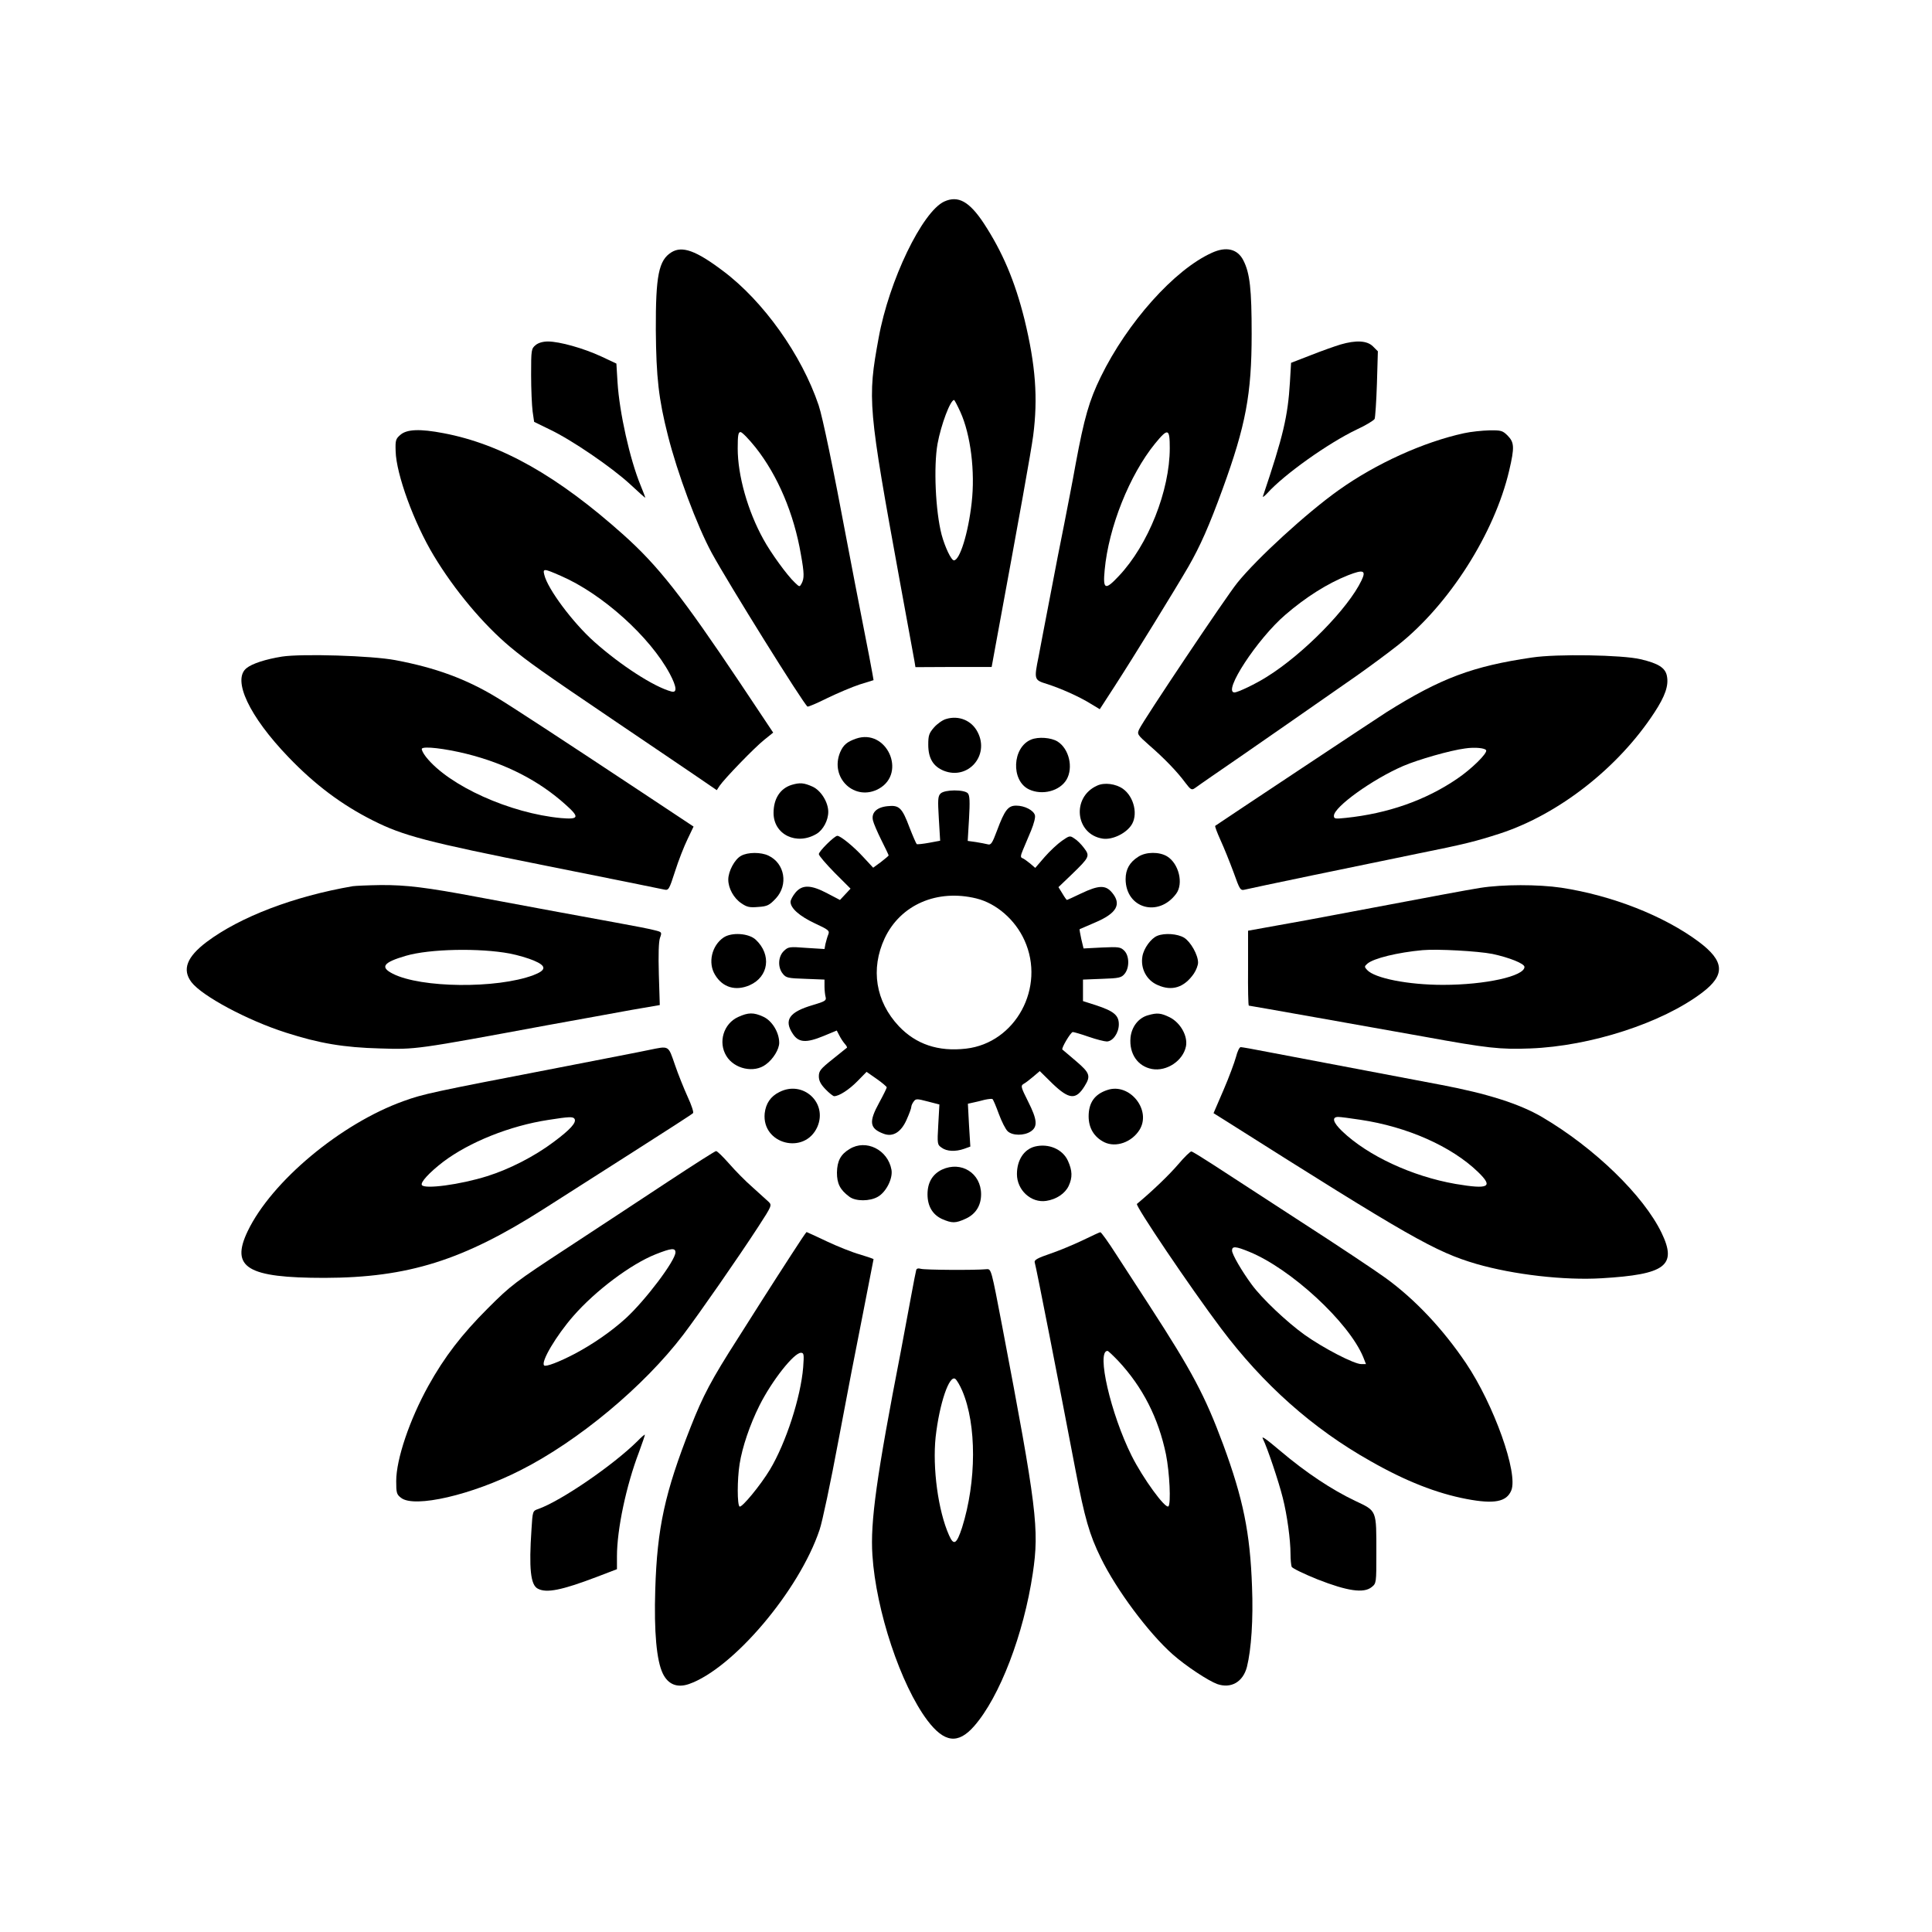 <?xml version="1.0" standalone="no"?>
<!DOCTYPE svg PUBLIC "-//W3C//DTD SVG 20010904//EN"
 "http://www.w3.org/TR/2001/REC-SVG-20010904/DTD/svg10.dtd">
<svg version="1.0" xmlns="http://www.w3.org/2000/svg"
 width="1024pt" height="1024pt" viewBox="0 0 1024 1024"
 preserveAspectRatio="xMidYMid meet">

<g transform="translate(0,1024) scale(0.1,-0.1)"
fill="#000000" stroke="none">
<path d="M5005 9172 c-117 -54 -293 -419 -348 -723 -60 -327 -57 -362 114
-1299 39 -212 73 -399 76 -415 l5 -31 202 1 202 0 21 115 c129 699 187 1022
199 1110 26 200 13 374 -46 617 -51 204 -116 357 -216 510 -77 116 -136 148
-209 115z m85 -1115 c55 -121 79 -317 60 -482 -18 -161 -63 -305 -94 -305 -14
0 -47 69 -65 135 -33 126 -43 362 -22 482 19 103 68 233 88 233 2 0 17 -28 33
-63z"/>
<path d="M3559 8903 c-68 -42 -84 -124 -83 -413 2 -250 15 -365 64 -558 50
-199 154 -478 232 -622 87 -160 487 -802 508 -815 4 -2 51 18 105 45 54 26
131 59 171 72 l74 23 -6 35 c-3 19 -25 134 -49 255 -24 121 -62 319 -85 440
-74 395 -130 664 -151 727 -90 267 -293 552 -507 712 -143 108 -216 134 -273
99z m446 -1035 c117 -148 203 -350 240 -567 18 -100 18 -126 4 -153 -11 -20
-11 -20 -36 4 -40 37 -128 158 -167 230 -83 150 -136 338 -136 481 0 71 3 87
15 87 8 0 44 -37 80 -82z"/>
<path d="M6423 8900 c-198 -89 -448 -369 -589 -658 -61 -125 -87 -215 -133
-462 -16 -91 -44 -232 -60 -315 -17 -82 -51 -258 -76 -390 -25 -132 -53 -273
-60 -314 -25 -123 -24 -125 43 -146 73 -23 172 -67 233 -105 l48 -29 79 122
c101 156 322 515 391 634 62 108 110 216 181 411 123 338 154 503 154 822 0
235 -9 322 -44 390 -31 61 -91 75 -167 40z m-223 -1035 c0 -225 -114 -513
-270 -678 -73 -78 -85 -72 -75 32 21 227 132 504 267 670 69 84 78 81 78 -24z"/>
<path d="M2839 8411 c-23 -19 -24 -24 -24 -158 0 -76 4 -163 8 -194 l8 -55 82
-40 c118 -56 328 -200 425 -289 45 -42 82 -75 82 -73 0 3 -11 32 -25 66 -57
139 -112 386 -122 546 l-6 99 -81 38 c-93 43 -220 79 -282 79 -26 0 -51 -7
-65 -19z"/>
<path d="M7105 8414 c-27 -8 -98 -33 -156 -56 l-106 -41 -6 -101 c-11 -184
-36 -288 -143 -606 -3 -8 7 -1 23 16 90 100 324 266 475 338 48 22 90 48 94
56 3 8 9 92 12 187 l5 171 -26 26 c-31 31 -90 34 -172 10z"/>
<path d="M2123 7936 c-26 -22 -28 -30 -26 -88 3 -121 97 -379 202 -553 110
-183 263 -365 404 -483 95 -79 165 -129 567 -401 162 -110 348 -235 412 -279
l117 -80 15 23 c25 37 187 205 238 245 l46 37 -176 264 c-308 460 -433 619
-617 784 -349 312 -647 481 -954 539 -125 24 -194 21 -228 -8z m849 -748 c220
-95 473 -323 578 -519 37 -70 40 -103 8 -94 -93 25 -270 140 -409 264 -113
101 -246 279 -264 354 -9 35 -2 34 87 -5z"/>
<path d="M7760 7944 c-216 -47 -467 -161 -665 -302 -170 -121 -432 -361 -537
-491 -62 -77 -497 -727 -520 -776 -12 -26 -10 -29 52 -84 80 -69 151 -143 192
-199 28 -37 34 -41 50 -30 9 7 50 35 90 63 128 87 638 442 768 533 68 48 167
121 220 163 271 215 511 592 589 925 29 124 27 149 -8 185 -27 27 -35 29 -98
28 -37 -1 -97 -7 -133 -15z m-544 -781 c-70 -147 -308 -390 -501 -510 -58 -37
-154 -83 -172 -83 -65 0 122 285 269 411 110 95 225 167 333 210 82 32 97 26
71 -28z"/>
<path d="M1495 6760 c-87 -14 -158 -37 -188 -61 -78 -61 14 -256 222 -472 141
-147 283 -253 448 -336 161 -81 283 -113 919 -240 331 -66 612 -123 625 -126
23 -5 26 1 57 97 18 57 48 133 66 170 l32 67 -270 179 c-412 273 -704 464
-773 505 -163 99 -325 158 -537 198 -126 24 -495 35 -601 19z m976 -515 c209
-52 385 -142 527 -270 75 -67 71 -79 -24 -71 -270 25 -595 171 -716 324 -15
19 -25 39 -22 44 9 14 121 1 235 -27z"/>
<path d="M8120 6755 c-314 -46 -483 -109 -770 -289 -46 -29 -861 -570 -909
-603 -3 -2 10 -36 28 -76 18 -39 49 -116 69 -170 34 -95 36 -98 61 -92 31 8
613 129 912 190 254 51 312 66 439 107 312 102 628 349 819 642 57 87 76 143
66 193 -8 43 -45 67 -140 89 -96 23 -443 29 -575 9z m-243 -492 c6 -17 -79
-100 -153 -150 -168 -115 -369 -185 -591 -208 -57 -6 -63 -5 -63 11 0 47 205
194 367 264 79 34 250 83 328 93 53 8 108 2 112 -10z"/>
<path d="M5014 6429 c-18 -5 -46 -25 -63 -44 -27 -31 -31 -43 -31 -92 0 -72
26 -115 82 -138 128 -51 244 80 180 204 -31 62 -100 91 -168 70z"/>
<path d="M4537 6325 c-48 -17 -67 -33 -84 -72 -57 -137 79 -264 206 -193 148
84 40 321 -122 265z"/>
<path d="M5465 6320 c-100 -41 -108 -218 -11 -264 70 -33 163 -9 199 52 37 64
13 164 -48 202 -34 21 -102 26 -140 10z"/>
<path d="M4196 6080 c-61 -19 -96 -73 -96 -149 0 -115 123 -174 229 -110 34
21 61 71 61 116 0 51 -39 114 -84 134 -45 20 -66 22 -110 9z"/>
<path d="M5815 6076 c-137 -61 -116 -259 30 -281 48 -7 117 24 149 68 40 54
18 153 -42 196 -38 27 -99 35 -137 17z"/>
<path d="M4985 6034 c-14 -14 -15 -33 -9 -133 l7 -117 -59 -11 c-33 -6 -62 -9
-65 -7 -3 2 -20 41 -38 87 -40 107 -55 121 -118 114 -57 -6 -86 -35 -76 -76 3
-14 23 -61 44 -103 22 -43 39 -80 39 -82 0 -2 -19 -18 -41 -35 l-41 -30 -52
56 c-50 55 -121 113 -138 113 -15 0 -98 -82 -98 -97 0 -8 38 -52 84 -99 l84
-84 -28 -30 -28 -30 -67 35 c-87 46 -133 47 -169 4 -14 -17 -26 -39 -26 -49 0
-34 48 -76 129 -114 73 -34 79 -39 71 -59 -5 -12 -11 -34 -15 -50 l-5 -27 -96
6 c-90 7 -96 6 -119 -16 -31 -29 -34 -87 -6 -121 17 -22 28 -24 120 -27 l101
-4 0 -36 c0 -21 3 -46 6 -57 5 -18 -4 -23 -68 -42 -126 -37 -155 -80 -105
-154 30 -45 70 -48 162 -10 l70 29 14 -27 c7 -14 20 -34 29 -44 8 -9 13 -18
11 -20 -2 -2 -37 -29 -76 -61 -64 -51 -73 -62 -73 -91 0 -23 10 -42 35 -68 20
-21 41 -37 46 -37 26 0 79 34 124 80 l48 49 53 -37 c29 -20 53 -41 54 -45 0
-4 -18 -41 -40 -81 -56 -102 -52 -137 23 -165 49 -19 93 8 122 74 14 31 25 61
25 68 0 7 6 20 13 29 11 15 17 15 74 0 l62 -16 -6 -107 c-6 -103 -5 -106 18
-122 27 -20 73 -22 119 -6 l33 12 -7 113 -6 114 27 6 c16 3 43 10 62 15 19 4
37 6 41 4 4 -2 19 -38 34 -79 15 -41 36 -82 47 -92 26 -24 87 -24 122 -1 38
25 35 62 -14 159 -38 76 -40 83 -24 93 10 5 33 23 52 39 l34 29 68 -67 c88
-84 124 -87 170 -12 33 53 28 69 -46 132 -38 32 -70 60 -72 61 -8 5 44 93 55
93 6 0 44 -11 84 -25 40 -14 84 -25 96 -25 32 0 64 45 64 91 0 48 -27 70 -121
101 l-69 22 0 57 0 57 101 4 c91 3 103 6 120 27 26 32 25 95 -2 122 -20 20
-30 21 -119 17 l-97 -5 -12 50 c-6 28 -10 51 -9 52 2 1 38 16 81 35 116 49
143 97 91 159 -34 41 -70 40 -163 -4 -40 -19 -74 -35 -76 -35 -2 0 -13 15 -24
34 l-21 34 71 68 c94 91 97 97 64 140 -14 19 -37 42 -51 50 -23 16 -26 15 -65
-12 -23 -16 -64 -54 -92 -86 l-50 -58 -28 24 c-16 13 -34 26 -41 28 -10 4 -9
13 4 44 9 21 28 67 43 102 15 37 24 71 20 82 -8 26 -55 50 -99 50 -43 0 -61
-23 -102 -133 -25 -67 -32 -77 -49 -72 -11 3 -39 8 -63 12 l-43 6 7 118 c5 89
4 122 -6 134 -18 21 -123 21 -145 -1z m190 -556 c106 -26 206 -113 255 -222
113 -249 -47 -544 -310 -574 -147 -17 -265 23 -356 119 -123 131 -151 303 -75
466 84 178 278 262 486 211z"/>
<path d="M3928 5704 c-34 -18 -68 -82 -68 -126 0 -46 29 -99 70 -126 29 -20
44 -23 89 -19 48 3 59 9 93 45 67 72 48 186 -39 227 -39 19 -110 19 -145 -1z"/>
<path d="M6033 5699 c-46 -29 -67 -67 -67 -119 1 -155 174 -204 268 -77 40 54
14 160 -48 198 -41 25 -112 25 -153 -2z"/>
<path d="M1870 5543 c-313 -54 -596 -162 -774 -295 -106 -80 -132 -147 -81
-214 56 -73 296 -202 500 -267 177 -57 307 -79 500 -84 189 -6 188 -6 885 123
162 29 363 66 446 81 l151 26 -5 162 c-3 104 -1 174 6 194 11 30 10 31 -26 40
-20 6 -113 24 -207 41 -187 34 -452 83 -730 135 -275 52 -384 65 -518 64 -67
-1 -133 -4 -147 -6z m832 -357 c42 -8 99 -25 127 -37 69 -29 68 -51 -3 -78
-194 -72 -595 -68 -744 8 -69 35 -51 60 69 95 126 37 391 42 551 12z"/>
<path d="M7845 5534 c-80 -13 -203 -36 -770 -143 -82 -16 -220 -41 -305 -56
l-155 -28 0 -198 c-1 -110 1 -199 4 -199 5 0 640 -113 926 -164 340 -62 406
-69 565 -63 320 12 700 135 912 296 124 94 119 167 -19 270 -184 137 -459 245
-728 286 -123 18 -310 18 -430 -1z m65 -350 c89 -19 170 -51 170 -69 0 -49
-207 -95 -432 -95 -184 0 -362 35 -402 79 -15 16 -15 19 1 33 33 29 162 60
293 72 80 7 293 -5 370 -20z"/>
<path d="M3835 5271 c-63 -43 -84 -135 -45 -198 40 -67 109 -87 183 -55 102
45 117 162 33 241 -37 35 -128 41 -171 12z"/>
<path d="M6134 5280 c-33 -13 -72 -66 -79 -109 -11 -64 22 -127 81 -152 76
-34 141 -13 192 61 12 18 22 44 22 58 0 41 -39 110 -74 132 -35 21 -103 26
-142 10z"/>
<path d="M3913 4850 c-78 -35 -108 -134 -63 -207 42 -69 147 -92 209 -45 39
28 71 81 71 115 0 55 -38 117 -84 138 -52 24 -80 23 -133 -1z"/>
<path d="M6085 4859 c-51 -14 -87 -61 -93 -118 -8 -86 38 -153 114 -167 78
-14 165 44 180 121 10 54 -29 124 -86 153 -47 23 -67 25 -115 11z"/>
<path d="M3440 4675 c-36 -8 -254 -50 -485 -95 -664 -128 -711 -138 -816 -176
-332 -119 -699 -425 -826 -689 -93 -194 -3 -248 407 -248 443 1 735 93 1160
364 91 58 305 195 475 303 171 109 314 201 318 206 5 4 -8 43 -28 86 -20 44
-51 121 -68 171 -36 104 -29 100 -137 78z m-395 -365 c12 -19 -22 -57 -111
-123 -101 -76 -234 -144 -352 -181 -143 -45 -332 -70 -346 -47 -9 14 40 67
113 123 139 105 354 191 556 222 114 18 132 18 140 6z"/>
<path d="M6551 4638 c-8 -29 -37 -108 -66 -175 l-53 -123 67 -42 c970 -614
1108 -693 1326 -757 197 -57 467 -88 664 -76 339 20 401 67 318 240 -96 199
-356 451 -633 614 -121 71 -293 125 -536 171 -97 18 -638 121 -922 175 -70 14
-134 25 -140 25 -7 0 -18 -24 -25 -52z m659 -333 c249 -37 483 -141 623 -276
84 -81 59 -94 -119 -64 -229 40 -464 149 -600 279 -49 47 -57 76 -21 76 12 0
65 -7 117 -15z"/>
<path d="M4131 4452 c-47 -23 -72 -61 -78 -113 -16 -164 212 -222 279 -72 56
128 -76 249 -201 185z"/>
<path d="M5870 4463 c-68 -22 -100 -67 -100 -140 0 -62 29 -110 83 -137 62
-30 146 0 187 66 64 105 -53 250 -170 211z"/>
<path d="M4503 4150 c-47 -28 -66 -63 -67 -125 0 -58 16 -91 66 -128 33 -25
108 -25 151 0 44 25 80 97 72 143 -19 106 -135 164 -222 110z"/>
<path d="M5485 4163 c-58 -15 -95 -72 -95 -146 0 -85 75 -154 155 -142 54 8
100 39 119 79 21 45 20 81 -4 134 -28 61 -102 93 -175 75z"/>
<path d="M3545 3980 c-132 -87 -373 -246 -535 -352 -281 -184 -301 -199 -425
-323 -137 -137 -229 -256 -315 -411 -99 -179 -170 -388 -170 -504 0 -62 2 -71
26 -89 70 -55 375 15 634 147 306 155 652 443 861 717 87 115 290 407 398 573
72 111 73 114 55 132 -11 10 -49 44 -85 77 -37 32 -93 89 -125 126 -33 37 -63
67 -69 66 -5 0 -118 -72 -250 -159z m35 -378 c0 -43 -159 -254 -264 -350 -76
-69 -173 -136 -269 -187 -84 -44 -155 -71 -163 -62 -19 18 64 158 155 262 118
135 305 275 436 327 83 33 105 35 105 10z"/>
<path d="M6245 4069 c-48 -56 -135 -140 -219 -210 -10 -9 282 -442 446 -660
222 -296 486 -531 790 -702 187 -107 353 -172 511 -202 147 -28 212 -15 237
45 38 91 -92 455 -240 675 -123 182 -269 337 -424 450 -52 38 -256 174 -453
301 -197 128 -405 263 -463 301 -57 37 -109 69 -115 70 -5 2 -37 -29 -70 -68z
m377 -464 c220 -90 526 -372 603 -557 l15 -38 -25 0 c-38 0 -200 84 -300 155
-96 69 -227 193 -281 267 -53 72 -104 160 -104 180 0 24 19 23 92 -7z"/>
<path d="M4993 4041 c-50 -24 -77 -68 -77 -131 0 -63 27 -108 77 -131 53 -23
71 -23 124 1 54 24 83 70 83 130 0 112 -105 178 -207 131z"/>
<path d="M4193 3588 c-44 -68 -113 -175 -153 -238 -40 -63 -98 -155 -130 -205
-139 -217 -184 -302 -250 -470 -136 -346 -177 -532 -187 -860 -7 -224 7 -377
40 -445 28 -58 76 -77 138 -56 233 81 585 495 693 818 14 40 59 253 100 473
41 220 100 525 131 679 30 153 55 280 55 282 0 2 -33 13 -72 25 -40 11 -120
43 -177 70 -57 27 -105 49 -106 49 -2 0 -39 -55 -82 -122z m64 -595 c-13 -159
-91 -400 -176 -542 -50 -83 -149 -203 -161 -196 -13 8 -13 143 0 225 14 90 55
210 105 310 66 132 183 280 220 280 16 0 17 -8 12 -77z"/>
<path d="M5738 3666 c-48 -23 -125 -55 -172 -71 -65 -22 -85 -33 -82 -45 8
-25 131 -654 216 -1100 49 -256 74 -344 135 -468 82 -168 252 -397 381 -511
69 -61 187 -139 236 -157 73 -25 136 11 157 91 23 92 34 253 27 425 -10 286
-47 466 -153 754 -96 258 -163 385 -392 738 -53 81 -131 202 -174 268 -42 66
-81 120 -85 119 -4 0 -46 -20 -94 -43z m188 -638 c131 -140 214 -304 254 -497
19 -96 27 -260 13 -275 -16 -15 -135 148 -195 268 -111 222 -188 556 -128 556
4 0 29 -24 56 -52z"/>
<path d="M4856 3508 c-2 -7 -14 -67 -26 -133 -12 -66 -37 -199 -55 -295 -129
-664 -163 -907 -151 -1083 19 -294 150 -687 291 -875 90 -119 163 -128 248
-31 136 155 263 488 311 810 35 235 21 348 -162 1309 -58 303 -58 305 -83 303
-63 -6 -329 -4 -348 2 -14 4 -23 2 -25 -7z m244 -639 c77 -180 76 -481 -1
-726 -29 -88 -44 -97 -69 -40 -58 130 -88 357 -71 520 20 178 73 334 105 308
8 -7 24 -34 36 -62z"/>
<path d="M3380 2603 c-130 -129 -406 -318 -527 -361 -30 -10 -30 -11 -36 -108
-14 -207 -5 -294 33 -314 46 -25 126 -9 313 62 l107 41 0 68 c0 143 49 375
117 553 18 49 32 90 31 92 -2 1 -19 -13 -38 -33z"/>
<path d="M6694 2613 c22 -43 84 -227 105 -312 23 -90 41 -223 41 -297 0 -29 3
-59 6 -68 3 -8 65 -38 137 -67 158 -62 245 -75 287 -41 25 20 25 22 25 179 0
232 4 223 -112 278 -124 59 -260 149 -396 264 -78 66 -104 84 -93 64z"/>
</g>
</svg>
